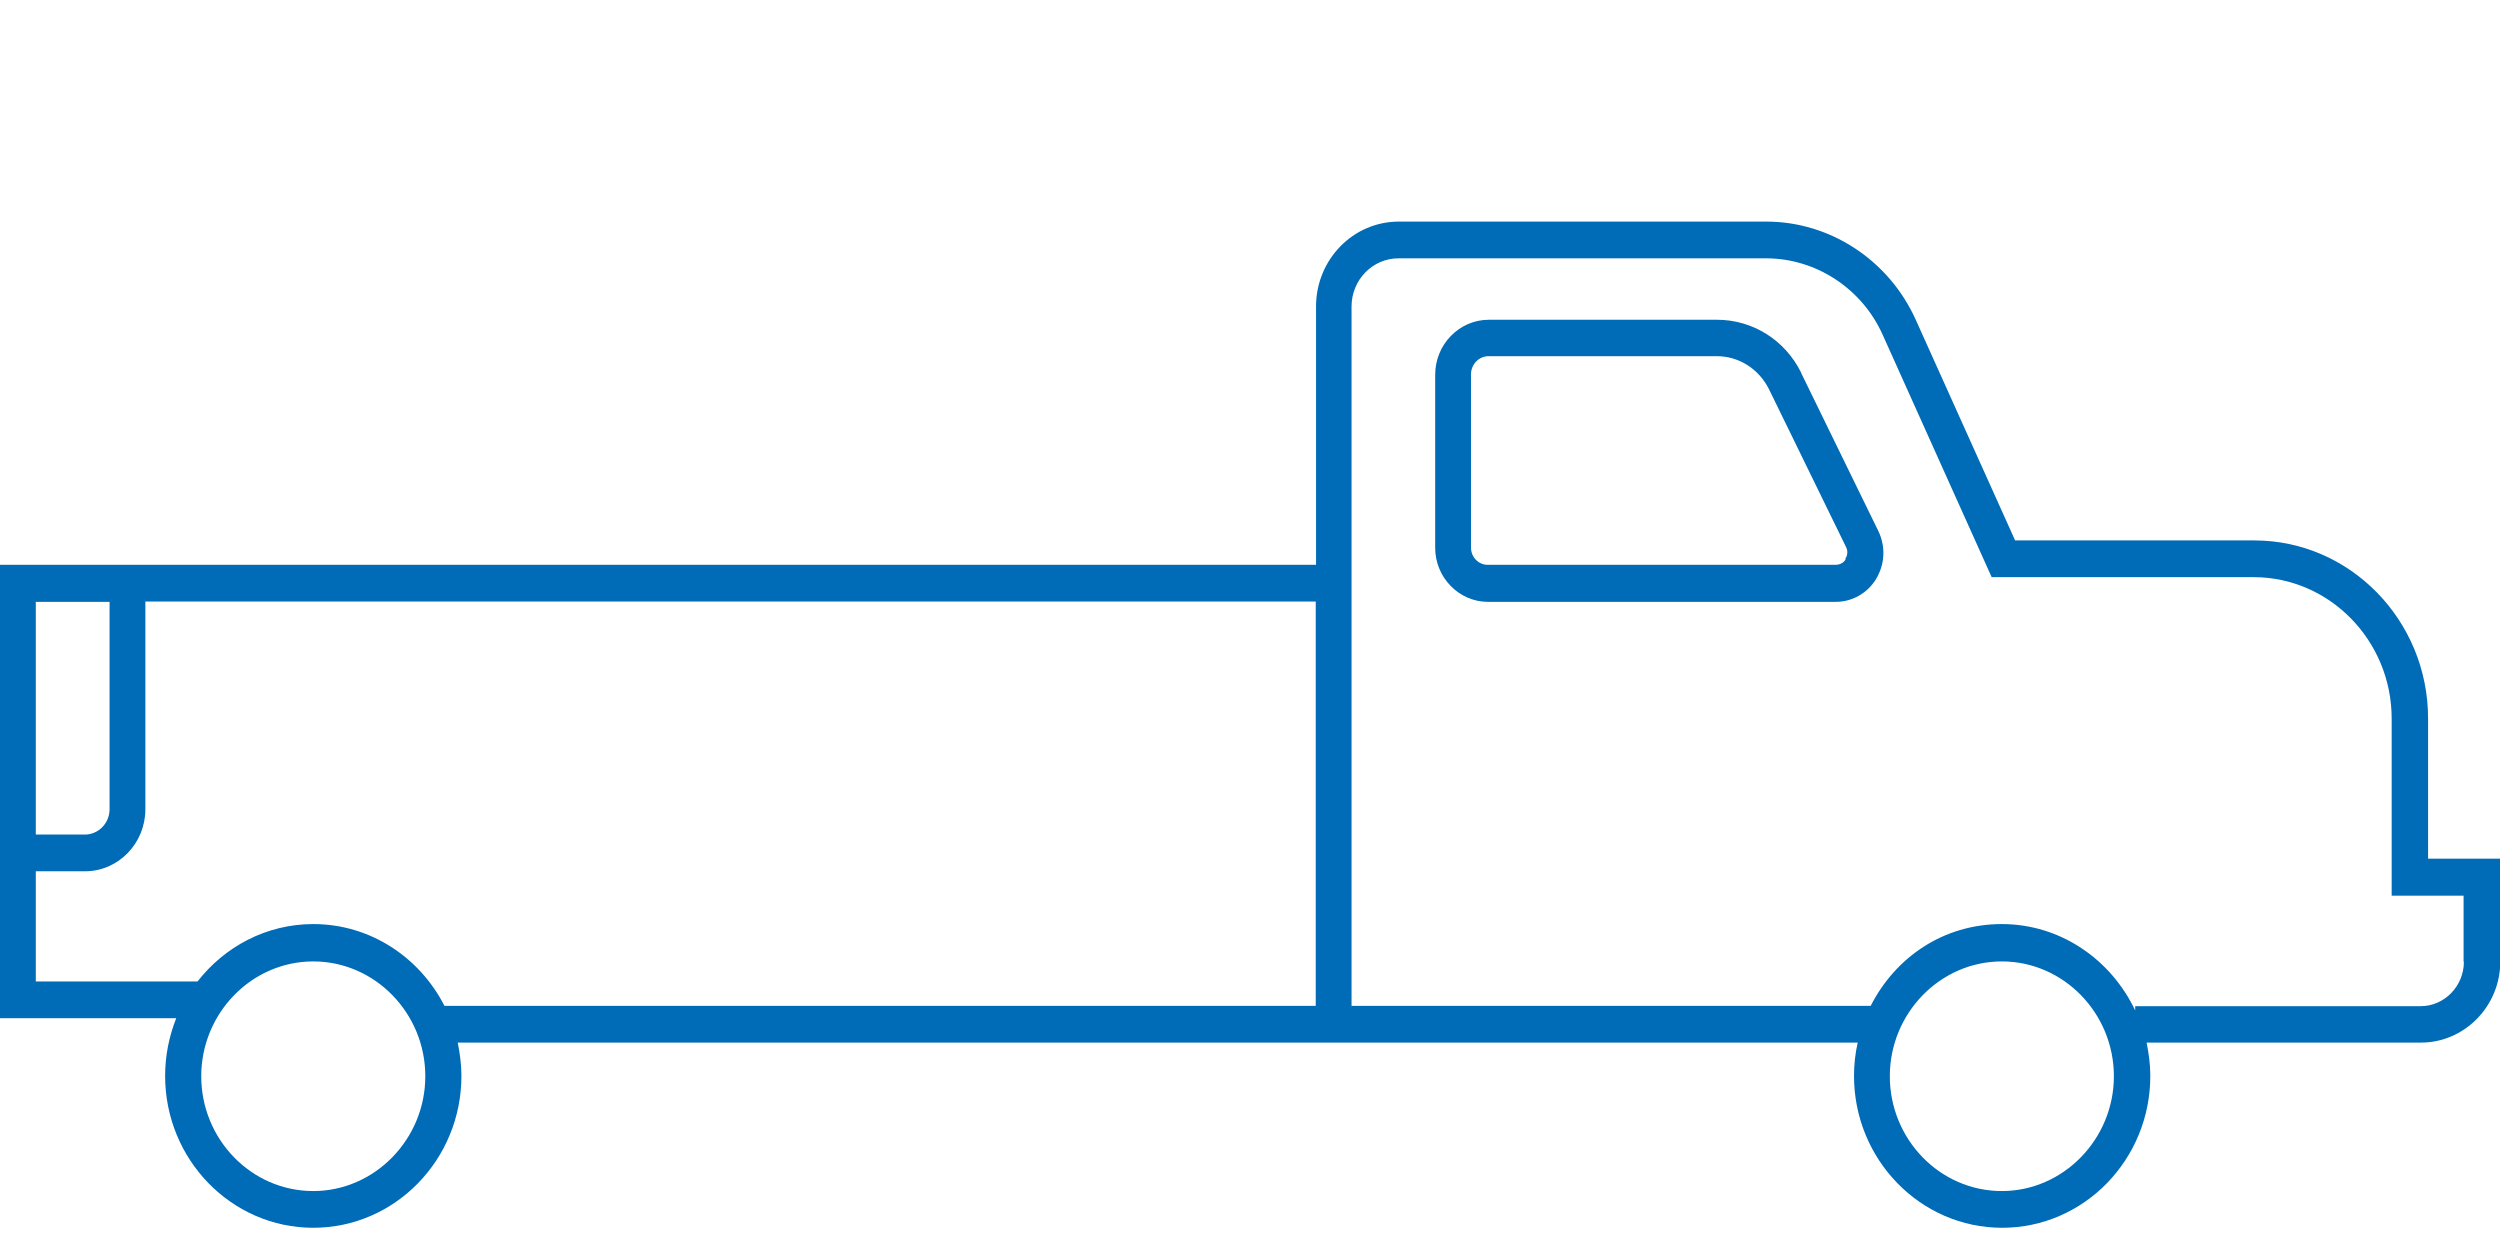 <?xml version="1.0" encoding="UTF-8"?>
<svg id="Layer_1" data-name="Layer 1" xmlns="http://www.w3.org/2000/svg" viewBox="0 0 81 40">
  <defs>
    <style>
      .cls-1 {
        fill: #006bb6;
        stroke-width: 0px;
      }
    </style>
  </defs>
  <path class="cls-1" d="M78.67,27.83v-4.55c0-3.18-2.53-5.77-5.63-5.77h-7.75l-3.22-7.15c-.87-1.93-2.77-3.18-4.84-3.18h-11.91c-1.48,0-2.68,1.23-2.68,2.75v8.37H0v14.69h5.71c-.23.58-.36,1.21-.36,1.87,0,2.71,2.15,4.92,4.8,4.92s4.8-2.21,4.8-4.92c0-.37-.05-.73-.12-1.08h45.36c-.08.35-.12.71-.12,1.08,0,2.71,2.15,4.92,4.8,4.92s4.8-2.21,4.8-4.92c0-.37-.05-.73-.12-1.08h8.89c1.41,0,2.57-1.18,2.57-2.63v-3.33h-2.33ZM3.55,19.49v6.73c0,.45-.36.82-.8.82h-1.59v-7.54h2.39ZM10.15,38.59c-2.01,0-3.63-1.68-3.63-3.72s1.63-3.72,3.63-3.72,3.63,1.68,3.63,3.72-1.64,3.72-3.63,3.72ZM14.4,32.59c-.8-1.57-2.4-2.65-4.25-2.65-1.52,0-2.87.73-3.75,1.86H1.16v-3.57h1.59c1.09,0,1.96-.91,1.96-2.01v-6.73h37.92v13.1H14.4ZM64.86,38.59c-2.01,0-3.63-1.68-3.63-3.72s1.63-3.72,3.63-3.72,3.63,1.68,3.63,3.72-1.64,3.72-3.63,3.72ZM79.83,31.16c0,.79-.63,1.44-1.4,1.44h-9.25v.14c-.78-1.65-2.42-2.8-4.32-2.8s-3.45,1.08-4.25,2.65h-16.82V9.93c0-.86.68-1.56,1.52-1.56h11.91c1.62,0,3.11.98,3.78,2.48l3.53,7.85h8.49c2.46,0,4.47,2.06,4.47,4.58v5.74h2.33v2.14h0Z"/>
  <path class="cls-1" d="M58.36,12.08c-.52-1.06-1.57-1.72-2.73-1.72h-7.39c-.96,0-1.74.8-1.74,1.78v5.61c0,.96.77,1.75,1.71,1.75h11.27c.53,0,1.03-.28,1.31-.75s.31-1.04.07-1.54c0,0-2.5-5.12-2.5-5.12ZM59.8,18.12c-.03.06-.13.18-.33.18h-11.27c-.3,0-.54-.25-.54-.56v-5.61c0-.33.26-.59.57-.59h7.39c.72,0,1.36.41,1.69,1.06l2.5,5.12c.09.17.02.33-.02.38Z"/>
</svg>